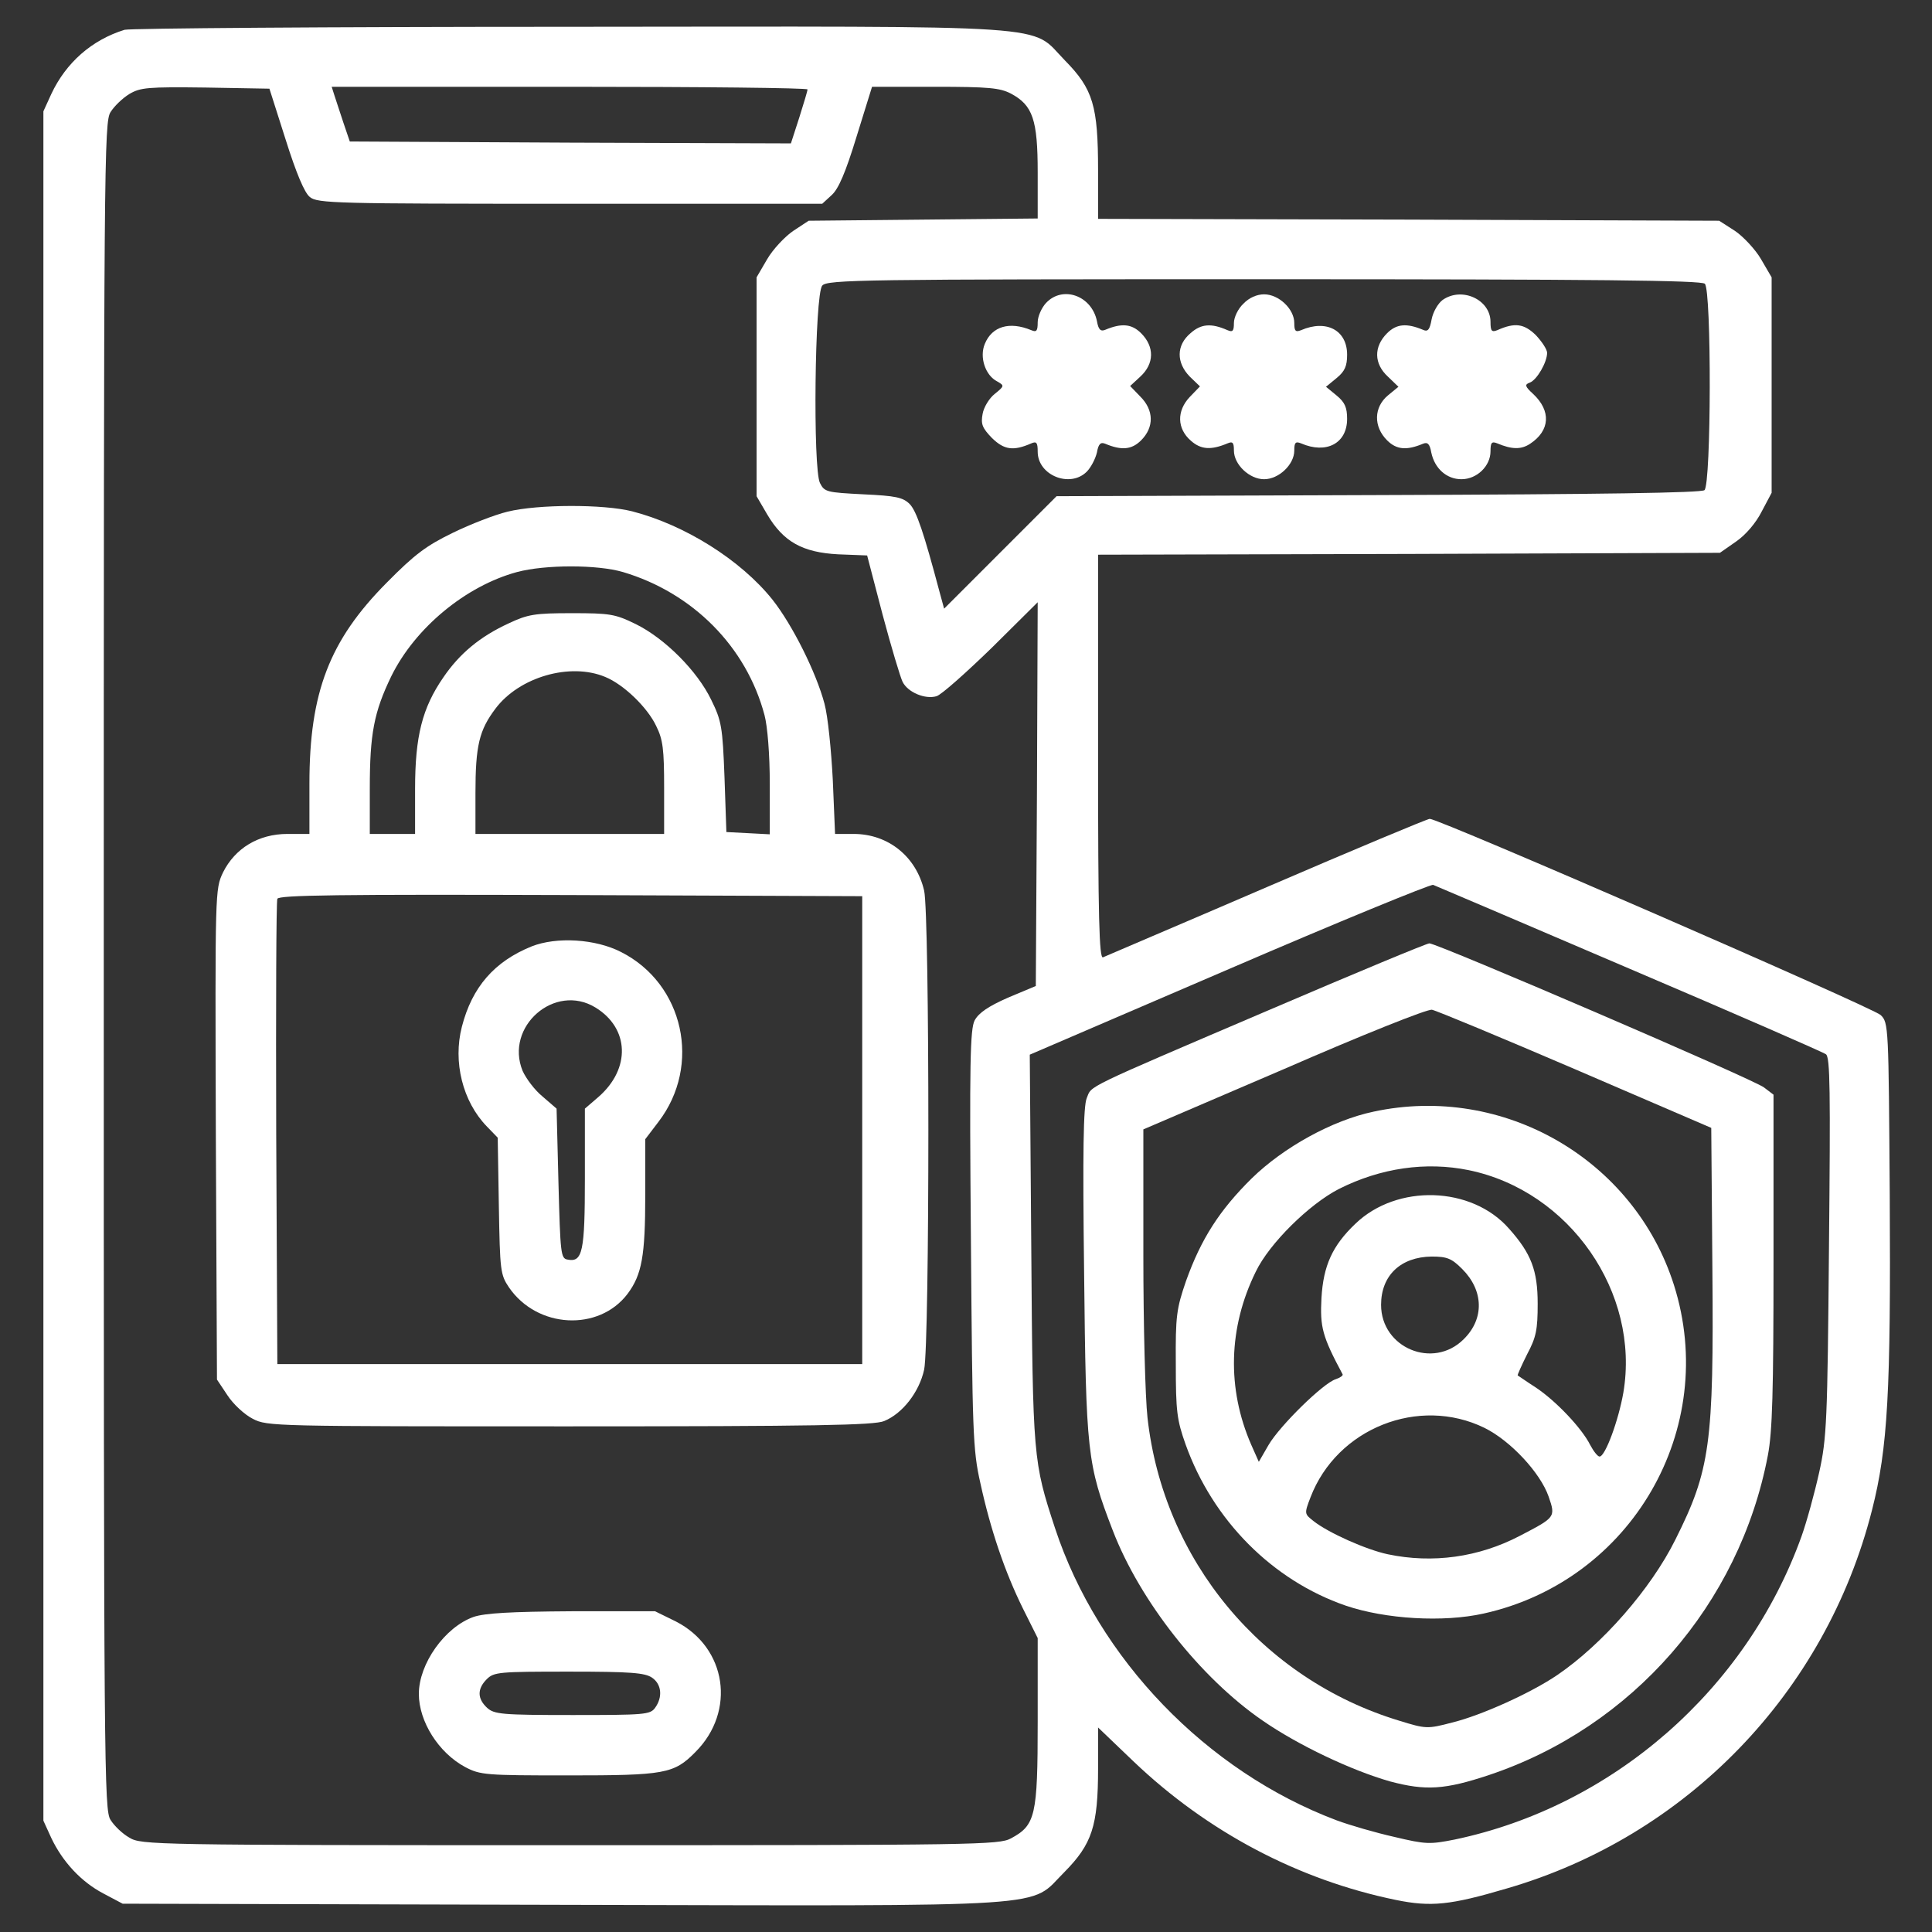 <svg width="1080" height="1080" viewBox="0 0 1080 1080" fill="none" xmlns="http://www.w3.org/2000/svg">
<rect x="0" y="0" width="1080" height="1080" fill="#333333" stroke="none"/>
<path d="M69.609 16.664C51.258 22.359 36.914 35.016 28.688 52.523L24.258 62.227V540V1017.77L28.688 1027.48C35.016 1040.77 45.352 1051.95 57.797 1058.48L68.555 1064.18L314.086 1064.81C596.32 1065.45 574.594 1066.71 595.055 1046.46C610.453 1030.85 613.828 1020.73 613.828 988.664V965.672L633.656 984.656C675 1024.1 725.836 1050.89 780.258 1062.07C799.875 1066.08 810.633 1065.02 842.062 1055.74C942.68 1026.63 1020.52 946.266 1046.46 844.172C1055.32 809.367 1057.01 777.937 1056.38 668.25C1055.74 573.75 1055.74 571.641 1051.31 567.422C1047.3 563.414 804.516 457.734 799.242 457.734C797.977 457.734 757.055 474.82 708.117 495.914C659.18 517.008 617.836 534.516 616.57 535.148C614.461 535.992 613.828 512.789 613.828 423.141V310.078L787.641 309.656L961.453 309.023L970.523 302.695C976.008 298.898 981.703 292.148 984.867 285.82L990.352 275.484V215.156V155.039L984.445 144.914C981.281 139.43 974.531 132.258 969.891 129.094L961.031 123.398L787.43 122.766L613.828 122.344V95.344C613.828 59.273 611.086 49.781 595.266 33.75C575.227 13.289 596.742 14.766 317.672 14.977C184.148 14.977 72.562 15.82 69.609 16.664ZM159.68 78.047C165.586 96.82 170.227 107.789 173.18 110.109C177.398 113.695 187.523 113.906 318.727 113.906H459.633L464.906 109.055C468.703 105.68 472.711 96.398 478.828 76.359L487.477 48.516H522.703C552.867 48.516 558.984 49.148 565.102 52.312C577.336 58.852 580.078 66.867 580.078 96.398V122.133L516.164 122.766L452.039 123.398L443.391 129.094C438.75 132.258 432 139.43 428.836 144.914L422.93 155.039V216.211V277.383L428.836 287.508C437.906 302.906 448.664 308.812 468.492 309.867L484.734 310.5L493.383 343.617C498.234 361.758 503.297 378.633 504.562 381.164C507.516 387.07 517.219 391.078 523.547 389.18C526.289 388.336 540 376.101 554.344 362.18L580.078 336.656L579.656 443.812L579.023 551.18L563.414 557.719C552.445 562.57 547.172 566.156 544.852 570.375C542.32 575.226 541.898 593.367 542.742 692.508C543.586 800.719 543.797 810.422 548.016 828.984C553.711 855.141 561.727 878.766 571.852 899.226L580.078 915.68V962.508C580.078 1015.24 578.812 1020.3 565.102 1027.69C558.352 1031.27 546.328 1031.48 318.516 1031.48C85.008 1031.48 78.891 1031.27 72.352 1027.27C68.555 1025.16 63.914 1020.73 61.805 1017.35C58.219 1011.87 58.008 990.984 58.008 540C58.008 89.016 58.219 68.133 61.805 62.648C63.914 59.273 68.555 54.844 72.352 52.523C78.469 48.938 82.477 48.516 114.961 48.938L150.609 49.57L159.68 78.047ZM451.406 49.992C451.406 50.836 449.297 57.797 446.766 65.812L442.125 80.156L318.727 79.734L195.539 79.102L191.953 68.555C190.055 62.648 187.734 55.898 186.891 53.156L185.414 48.516H318.305C391.5 48.516 451.406 49.148 451.406 49.992ZM953.016 158.625C956.812 162.422 956.602 270.633 952.805 274.008C950.695 275.484 897.539 276.328 770.344 276.75L590.625 277.383L559.195 308.812L527.766 340.242L525.234 330.961C516.375 297.633 512.367 285.82 508.57 281.812C504.773 278.016 500.766 277.172 482.625 276.328C462.164 275.273 460.898 275.062 458.367 270C454.359 262.195 455.414 164.531 459.633 159.68C462.164 156.305 482.203 156.094 706.43 156.094C893.531 156.094 951.117 156.727 953.016 158.625ZM910.828 541.476C969.68 566.578 1019.04 588.094 1020.73 589.359C1023.05 591.047 1023.26 609.609 1022.41 697.148C1021.57 794.601 1021.15 804.094 1016.93 823.078C1014.4 834.469 1009.97 850.711 1007.02 858.937C976.219 944.578 901.547 1009.76 813.164 1028.32C799.242 1031.06 797.133 1031.06 779.414 1026.84C769.078 1024.52 754.523 1020.3 747.141 1017.56C674.367 990.141 613.828 927.281 589.781 854.297C577.547 816.961 577.336 815.484 576.492 698.203L575.648 589.57L687.023 541.687C748.195 515.32 799.664 494.226 801.141 494.648C802.828 495.281 852.188 516.375 910.828 541.476Z" fill="white"/>
<path d="M283.711 286.031C276.75 287.719 263.039 292.992 253.125 297.844C238.359 305.016 231.82 309.867 216.211 325.687C184.148 357.961 172.969 387.07 172.969 438.117V466.172H160.734C144.492 466.172 131.414 474.187 124.664 487.687C120.234 497.18 120.234 497.391 120.656 634.289L121.289 771.187L127.195 780.047C130.359 784.898 136.687 790.805 141.328 793.125C149.344 797.344 153.141 797.344 318.516 797.344C455.625 797.344 488.742 796.711 494.227 794.391C504.562 790.172 513.844 778.148 516.586 765.703C519.75 751.359 519.75 511.102 516.586 497.812C512.156 478.828 496.547 466.172 477.141 466.172H466.805L465.539 436.008C464.695 419.555 462.797 400.359 460.898 393.398C456.258 375.891 442.969 349.312 431.789 335.18C414.07 313.031 382.852 293.414 353.32 285.82C337.5 281.812 300.797 281.812 283.711 286.031ZM348.258 319.781C387.281 331.383 417.234 361.547 427.359 399.727C429.047 406.055 430.312 421.664 430.312 438.328V466.383L418.289 465.75L406.055 465.117L405 434.531C403.945 406.266 403.312 402.891 397.617 391.289C389.812 375.047 371.672 356.906 355.43 348.891C343.828 343.195 340.875 342.773 319.57 342.773C298.898 342.773 295.102 343.406 284.344 348.469C268.312 355.852 256.922 365.344 247.852 378.633C236.039 395.719 232.031 411.539 232.031 441.07V466.172H219.375H206.719V440.859C206.719 410.273 209.039 398.039 218.742 378C232.031 351 260.297 327.586 288.984 319.781C304.805 315.562 333.914 315.562 348.258 319.781ZM338.344 378.422C348.68 382.641 361.969 395.508 366.82 405.844C370.617 413.437 371.25 418.922 371.25 440.437V466.172H318.516H265.781V443.391C265.781 416.812 267.891 408.164 276.961 396.141C290.25 378.422 318.727 370.195 338.344 378.422ZM481.992 631.758V762.539H318.516H155.039L154.406 633.867C154.195 562.992 154.406 503.93 155.039 502.453C155.672 500.344 189.633 499.922 318.937 500.344L481.992 500.977V631.758Z" fill="white"/>
<path d="M297.211 529.031C276.328 537.469 263.883 551.813 258.187 573.961C253.125 593.578 258.609 615.727 272.109 629.648L278.227 635.977L278.859 674.156C279.492 710.437 279.703 712.547 284.555 719.719C300.375 742.711 334.758 744.398 350.789 723.305C358.805 712.547 360.703 702.211 360.703 668.039V636.82L368.086 627.117C392.344 595.477 382.219 549.914 347.203 532.195C332.859 524.813 311.133 523.547 297.211 529.031ZM332.859 563.203C351.844 574.805 352.687 597.375 334.547 613.195L326.953 619.734V658.547C326.953 699.68 325.687 705.797 317.25 704.109C313.453 703.477 313.242 700.734 312.187 661.5L311.133 619.734L303.328 612.984C298.898 609.398 294.047 602.859 292.148 598.641C282.023 573.961 310.078 549.281 332.859 563.203Z" fill="white"/>
<path d="M264.727 903.867C248.695 909.562 234.141 930.023 234.141 946.898C234.141 962.297 245.109 979.805 260.086 987.82C268.523 992.25 271.477 992.461 317.461 992.461C371.672 992.461 376.734 991.617 388.758 979.383C411.539 956.602 406.266 920.953 377.789 906.398L366.188 900.703H319.781C285.188 900.914 271.055 901.758 264.727 903.867ZM364.5 937.828C369.773 941.414 370.617 948.586 366.188 954.703C363.445 958.5 360.281 958.711 319.992 958.711C280.547 958.711 276.328 958.289 272.32 954.703C266.836 949.641 266.625 944.156 272.109 938.672C276.117 934.664 279.07 934.453 318.094 934.453C352.477 934.453 360.492 935.086 364.5 937.828Z" fill="white"/>
<path d="M584.719 169.383C582.187 172.125 580.078 176.977 580.078 180.141C580.078 184.992 579.445 185.836 576.492 184.57C564.258 179.508 554.555 182.461 550.547 192.164C547.383 199.547 550.758 209.883 557.508 213.258C561.516 215.578 561.516 215.789 556.031 220.219C553.078 222.539 549.914 227.602 549.281 231.398C548.226 237.094 549.07 239.203 554.555 244.898C561.305 251.437 566.367 252.281 576.492 247.852C579.445 246.586 580.078 247.43 580.078 252.492C580.078 265.781 598.219 272.953 607.5 263.672C609.82 261.352 612.351 256.5 613.195 252.914C614.039 248.062 615.305 247.008 617.836 248.062C626.906 251.859 632.601 251.437 637.875 246.164C645.258 238.781 645.047 229.289 637.453 221.695L631.758 215.789L637.453 210.516C645.258 203.344 645.469 193.852 637.875 186.258C632.601 180.984 626.906 180.562 617.836 184.359C615.305 185.414 614.039 184.359 613.195 179.508C610.242 165.164 594 159.469 584.719 169.383Z" fill="white"/>
<path d="M695.039 169.805C692.086 172.547 689.766 177.398 689.766 180.562C689.766 184.992 689.133 185.836 686.18 184.57C677.109 180.562 671.414 180.984 665.508 186.258C657.492 193.008 657.492 202.711 665.086 210.516L670.781 216L665.086 221.906C657.703 229.711 657.914 239.625 665.719 246.375C671.414 251.438 677.109 251.648 686.18 247.852C689.133 246.586 689.766 247.43 689.766 251.859C689.766 259.664 698.414 267.891 706.641 267.891C714.867 267.891 723.516 259.664 723.516 251.859C723.516 247.43 724.149 246.586 727.313 247.852C741.445 253.969 753.047 247.852 753.047 234.141C753.047 227.812 751.781 224.859 747.141 221.062L741.234 216.211L747.141 211.359C751.781 207.562 753.047 204.609 753.047 198.281C753.047 184.57 741.445 178.453 727.313 184.57C724.149 185.836 723.516 184.992 723.516 180.562C723.516 172.758 714.867 164.531 706.641 164.531C702.633 164.531 698.203 166.43 695.039 169.805Z" fill="white"/>
<path d="M806.414 167.695C803.883 169.594 801.141 174.234 800.297 178.453C799.242 184.359 798.187 185.625 795.445 184.359C786.375 180.562 780.68 180.984 775.406 186.258C767.812 193.852 768.023 203.344 775.828 210.516L781.734 216.211L775.828 221.062C768.023 227.602 767.601 238.359 775.406 246.164C780.68 251.438 786.375 251.859 795.445 248.062C797.976 247.008 799.242 248.062 800.086 252.914C801.984 261.984 808.734 267.891 816.961 267.891C825.609 267.891 833.203 260.508 833.203 252.281C833.203 247.43 833.836 246.586 837 247.852C845.016 251.227 850.289 251.438 855.351 248.062C866.531 240.68 867.164 229.711 857.039 220.219C852.398 216 852.187 214.945 855.141 213.891C859.148 212.414 864.844 202.5 864.844 197.227C864.844 195.328 861.891 190.898 858.516 187.312C851.976 180.984 846.914 180.141 837 184.57C833.836 185.836 833.203 184.992 833.203 179.93C833.203 167.484 817.172 160.102 806.414 167.695Z" fill="white"/>
<path d="M710.227 564.257C604.125 609.609 610.453 606.656 607.5 613.828C605.602 618.257 605.18 643.781 606.024 711.281C607.078 812.109 607.711 818.437 622.055 855.562C637.242 895.007 670.992 937.828 705.586 961.664C725.625 975.586 755.578 989.718 777.094 995.836C796.922 1001.11 807.68 1000.48 832.359 992.25C912.516 965.461 972.422 896.695 988.242 813.586C990.774 800.296 991.406 778.148 991.406 704.531V611.929L986.133 607.921C980.649 603.492 803.461 527.343 799.031 527.343C797.555 527.343 757.477 544.007 710.227 564.257ZM880.664 597.796L956.602 630.492L957.234 709.171C958.078 807.257 955.969 821.812 936.563 860.625C922.852 888.257 895.641 919.265 870.539 936.351C855.984 946.265 828.141 958.921 811.688 962.929C797.977 966.515 797.133 966.515 782.156 961.875C705.586 938.671 650.32 872.226 641.461 792.492C640.195 781.312 639.141 740.601 639.141 701.789V631.336L717.82 597.586C760.852 578.812 798.188 563.836 800.508 564.468C802.828 564.89 838.899 579.867 880.664 597.796Z" fill="white"/>
<path d="M767.813 621.422C744.82 626.273 717.609 641.25 699.68 658.758C681.75 676.476 671.414 692.508 662.977 716.133C657.703 731.531 657.07 735.539 657.281 762.539C657.281 789.117 657.914 793.758 662.766 807.468C677.953 849.867 711.281 883.406 752.203 897.539C774.563 905.133 806.836 907.031 829.406 901.968C912.094 883.617 961.242 798.609 935.719 718.242C913.359 648 840.375 605.812 767.813 621.422ZM820.969 654.117C877.5 665.719 916.945 722.672 907.453 778.57C904.711 794.179 897.328 814.218 894.164 814.218C893.109 814.218 890.789 811.265 888.891 807.679C884.25 798.398 869.906 783.211 858.516 775.617C853.242 772.242 848.813 769.078 848.391 768.867C848.18 768.656 850.5 763.383 853.664 757.054C858.727 747.562 859.57 743.343 859.57 728.789C859.57 710.226 855.984 700.734 843.539 686.812C822.656 662.976 780.891 661.711 757.688 684.07C744.82 696.304 739.758 707.484 738.703 725.625C737.859 741.867 739.125 746.929 750.516 768.234C750.938 768.867 749.25 770.133 746.719 770.976C739.758 773.086 715.5 796.922 709.172 807.679L703.688 817.172L699.469 807.679C685.758 776.25 686.602 742.078 702 710.859C709.594 695.039 731.953 673.101 748.406 664.664C771.82 652.851 797.133 649.265 820.969 654.117ZM817.383 709.383C829.406 721.406 829.828 737.226 818.227 748.617C801.141 765.703 772.031 753.468 772.031 729.422C772.031 712.968 783 702.633 800.297 702.422C808.945 702.422 811.477 703.476 817.383 709.383ZM829.828 798.187C844.383 805.359 861.047 823.289 865.688 836.578C869.695 848.179 869.484 848.179 849.656 858.515C826.664 870.539 800.93 874.125 775.828 868.851C763.805 866.32 742.5 856.828 734.273 850.289C729.211 846.281 729 846.281 732.586 837C747.352 798.398 793.125 780.258 829.828 798.187Z" fill="white"/>
</svg>
